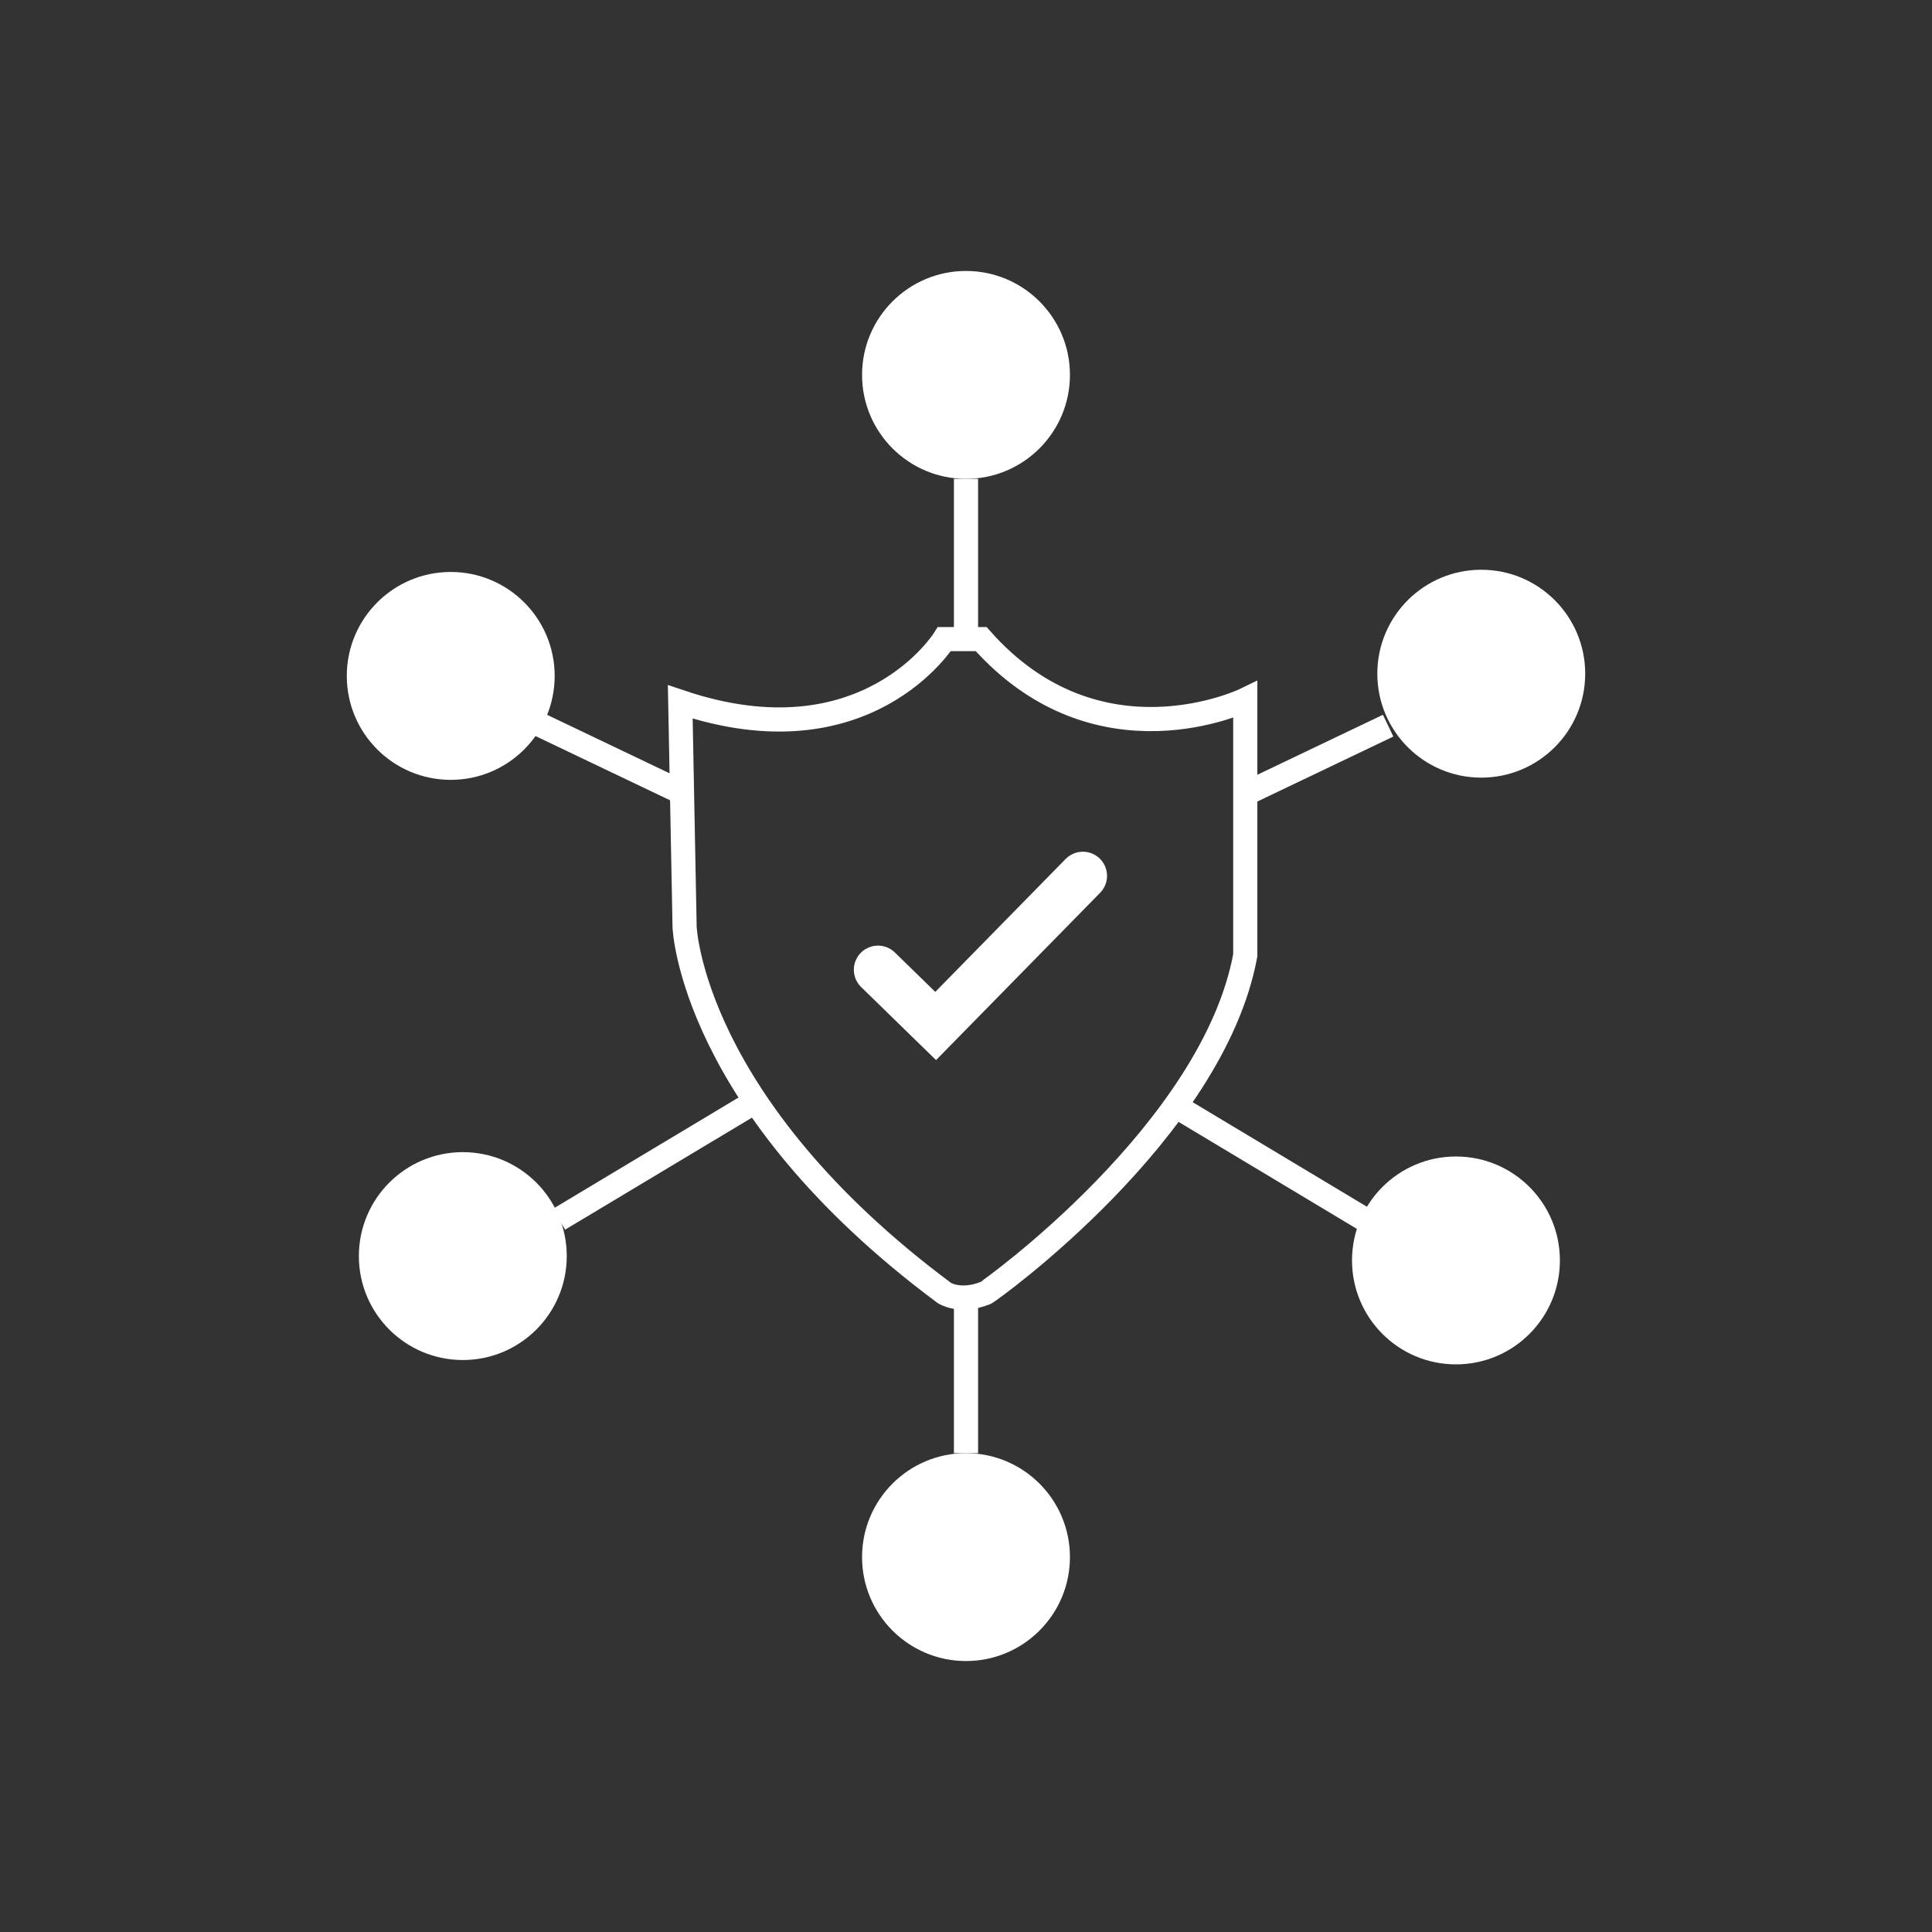<?xml version="1.0" encoding="UTF-8"?>
<svg xmlns="http://www.w3.org/2000/svg" id="Icon" viewBox="0 0 200 200">
  <rect x="0" y="0" width="200" height="200" fill="#333333" stroke="none"/>
  <defs>
    <style>
      .cls-1 {
        stroke-width: 2.5px;
      }

      .cls-1, .cls-2, .cls-3 {
        fill: none;
        stroke: #fff;
        stroke-miterlimit: 10;
      }

      .cls-2 {
        stroke-linecap: round;
        stroke-width: 5px;
      }

      .cls-3 {
        stroke-width: 1.5px;
      }

      .cls-4 {
        fill: #fff;
        stroke-width: 0px;
      }
    </style>
  </defs>
  <circle class="cls-4" cx="100" cy="38.81" r="10.76"></circle>
  <circle class="cls-4" cx="46.66" cy="69.97" r="10.76"></circle>
  <circle class="cls-4" cx="47.91" cy="130.03" r="10.76"></circle>
  <circle class="cls-4" cx="100" cy="161.19" r="10.76"></circle>
  <circle class="cls-4" cx="150.72" cy="130.48" r="10.76"></circle>
  <circle class="cls-4" cx="153.34" cy="69.74" r="10.76"></circle>
  <line class="cls-1" x1="55.62" y1="74.9" x2="70.64" y2="82.07"></line>
  <line class="cls-1" x1="143.7" y1="75.12" x2="128.69" y2="82.29"></line>
  <line class="cls-1" x1="57.86" y1="126.22" x2="78.04" y2="114.12"></line>
  <line class="cls-1" x1="141.24" y1="126.22" x2="121.07" y2="114.12"></line>
  <line class="cls-1" x1="100" y1="49.57" x2="100" y2="66.16"></line>
  <line class="cls-1" x1="100" y1="150.43" x2="100" y2="134.96"></line>
  <polyline class="cls-2" points="90.89 100.39 96.86 106.21 112.1 90.67"></polyline>
  <path class="cls-3" d="M102.02,133.84c.37-.15,23.53-16.73,26.89-34.96v-26.45"></path>
  <path class="cls-1" d="M101.57,66.16h-3.81s-8.07,13-27.34,6.5l.45,23.31s.67,18.38,26.89,37.88c0,0,1.61,1.06,4.26,0,.37-.15,23.53-16.73,26.89-34.96v-26.45s-15.24,7.4-27.34-6.28Z"></path>
</svg>
